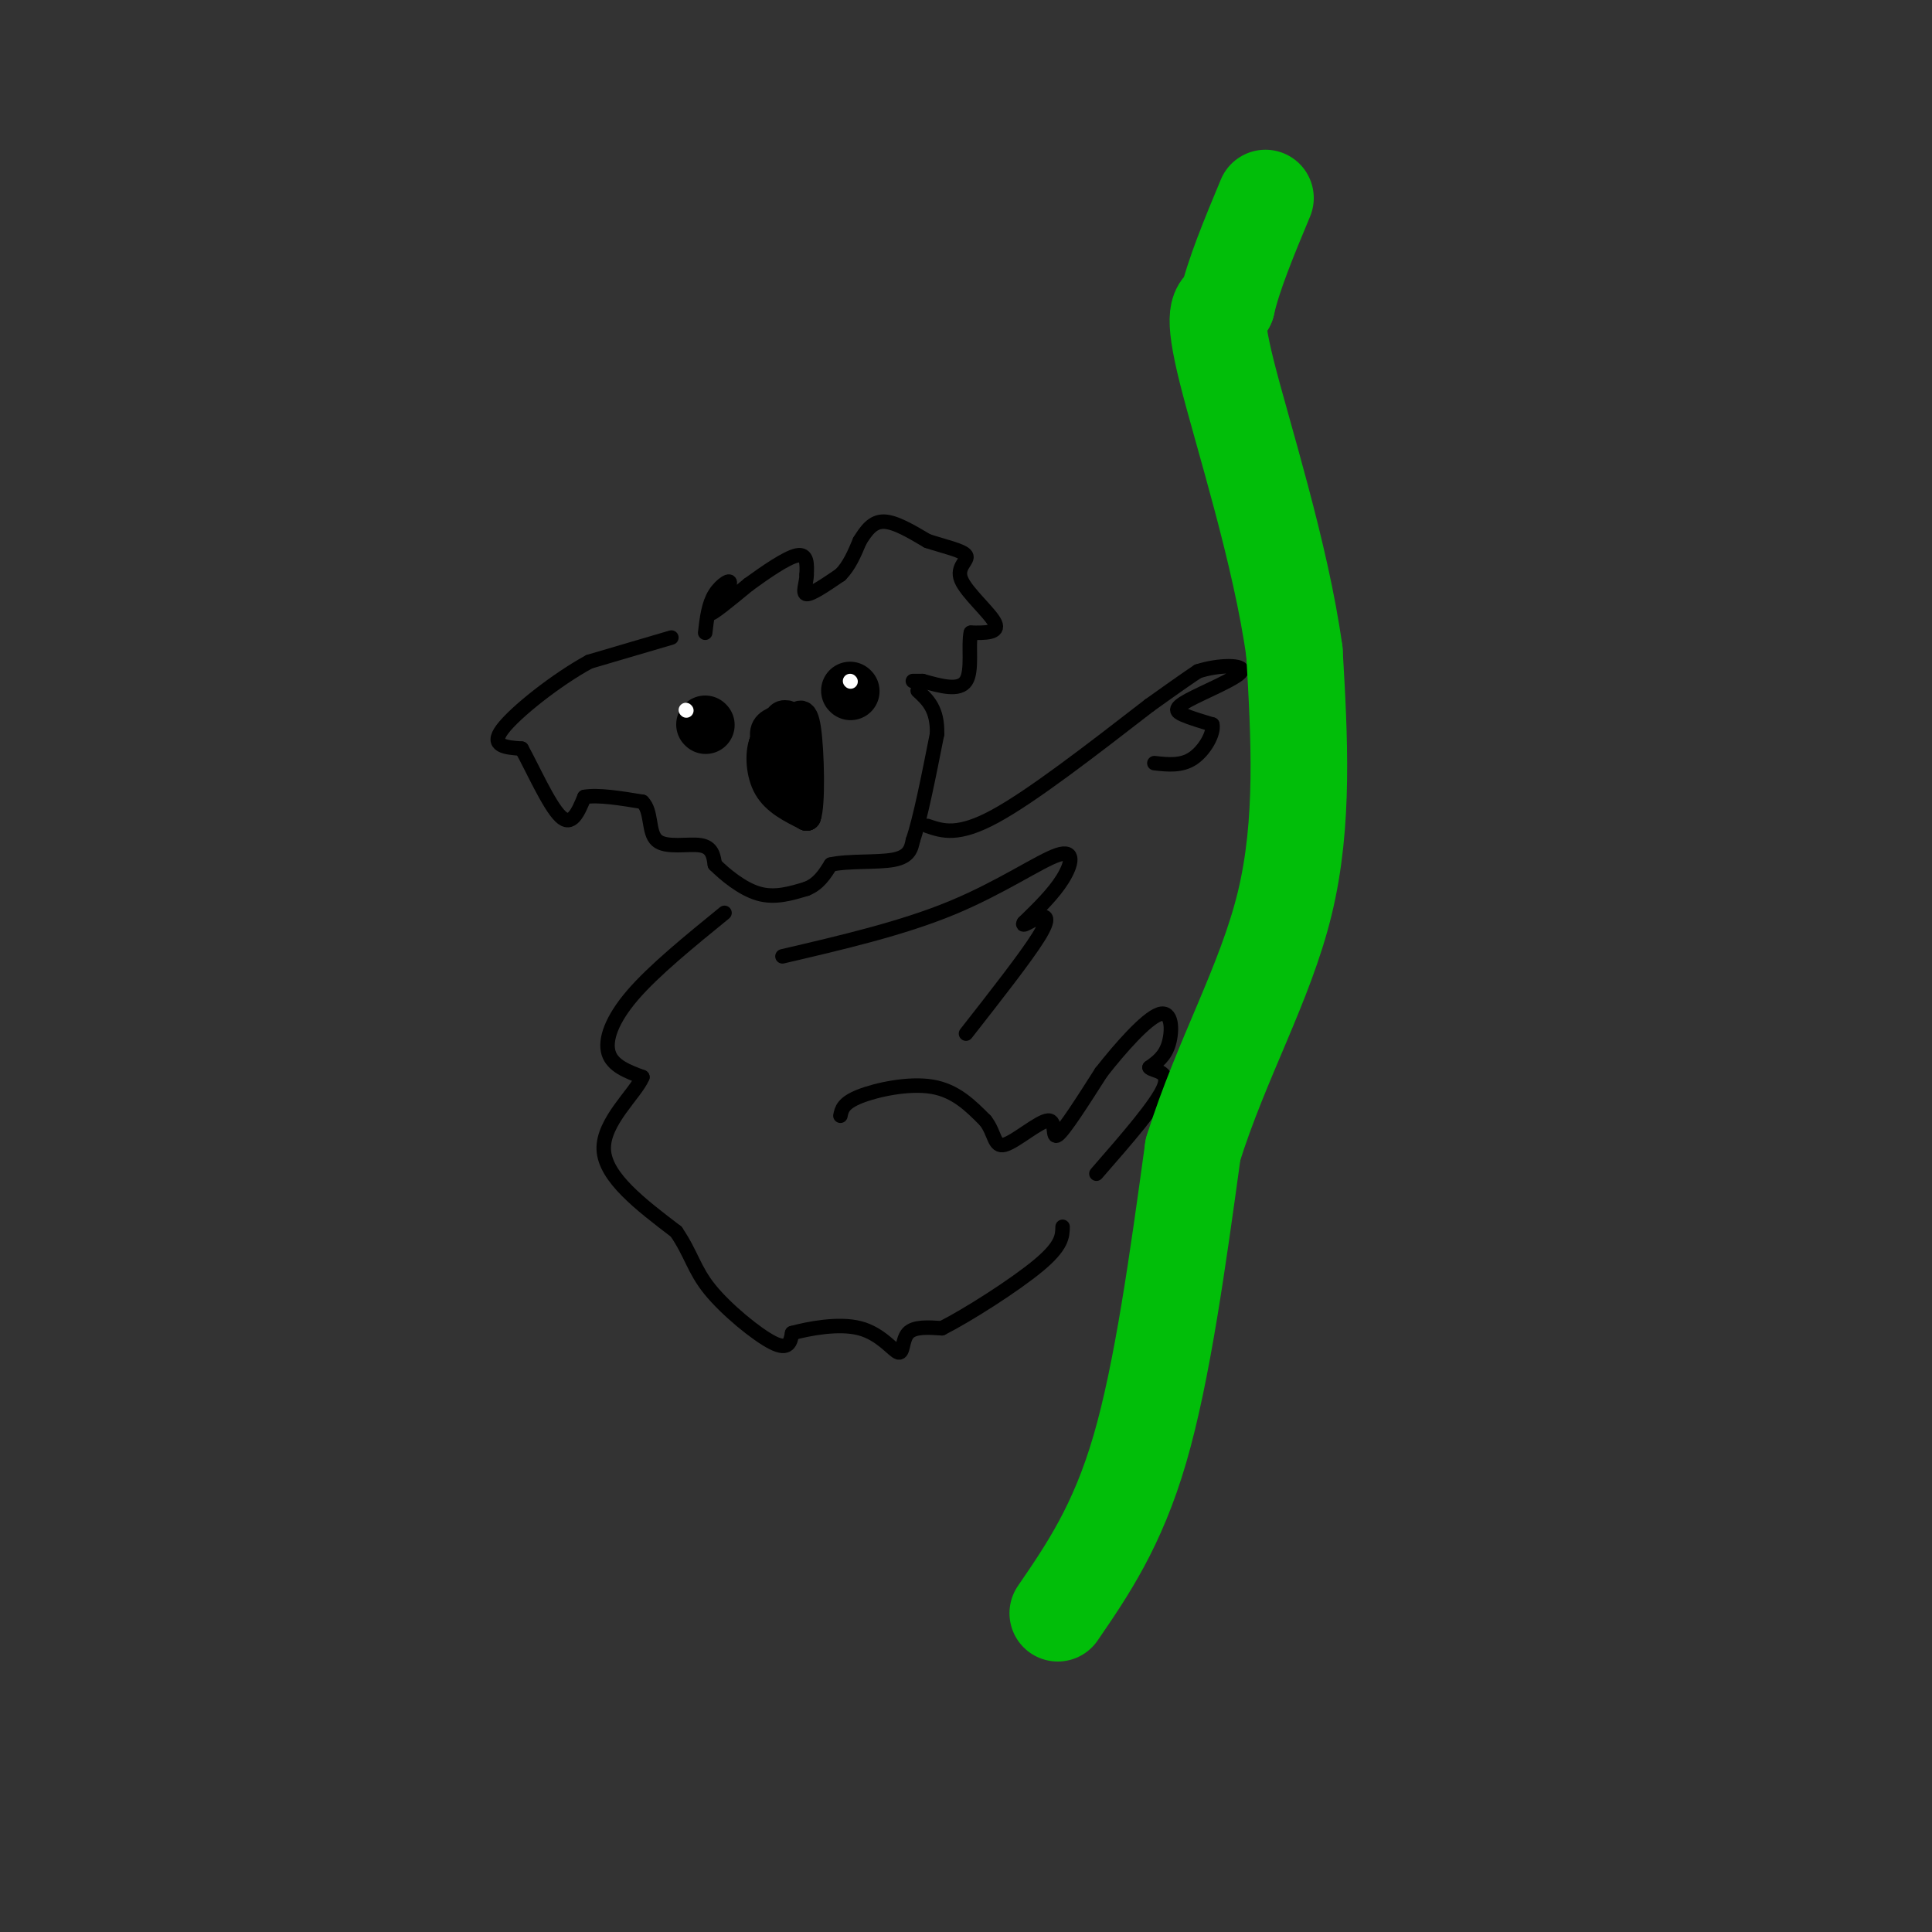 <svg viewBox='0 0 400 400' version='1.1' xmlns='http://www.w3.org/2000/svg' xmlns:xlink='http://www.w3.org/1999/xlink'><rect x="0" y="0" width="400" height="400" fill="#333333" stroke="none"/><g fill='none' stroke='rgb(0,0,0)' stroke-width='12' stroke-linecap='round' stroke-linejoin='round'><path d='M146,150c0.000,0.000 0.100,0.100 0.1,0.1'/><path d='M176,143c0.000,0.000 0.100,0.100 0.1,0.1'/></g>
<g fill='none' stroke='rgb(255,255,255)' stroke-width='3' stroke-linecap='round' stroke-linejoin='round'><path d='M176,141c0.000,0.000 0.100,0.100 0.1,0.1'/><path d='M142,147c0.000,0.000 0.100,0.100 0.1,0.1'/></g>
<g fill='none' stroke='rgb(0,0,0)' stroke-width='6' stroke-linecap='round' stroke-linejoin='round'><path d='M158,154c0.000,0.000 6.000,-1.000 6,-1'/><path d='M164,153c-0.311,0.467 -4.089,2.133 -5,3c-0.911,0.867 1.044,0.933 3,1'/><path d='M162,157c1.333,2.167 3.167,7.083 5,12'/><path d='M167,169c0.911,-2.089 0.689,-13.311 0,-18c-0.689,-4.689 -1.844,-2.844 -3,-1'/><path d='M164,150c-0.911,1.089 -1.689,4.311 -2,5c-0.311,0.689 -0.156,-1.156 0,-3'/><path d='M162,152c-0.667,-0.167 -2.333,0.917 -4,2'/><path d='M158,154c-0.756,2.044 -0.644,6.156 1,9c1.644,2.844 4.822,4.422 8,6'/><path d='M167,169c-0.622,-1.911 -6.178,-9.689 -8,-14c-1.822,-4.311 0.089,-5.156 2,-6'/><path d='M161,149c0.667,-1.167 1.333,-1.083 2,-1'/></g>
<g fill='none' stroke='rgb(0,0,0)' stroke-width='3' stroke-linecap='round' stroke-linejoin='round'><path d='M146,131c0.339,-2.940 0.679,-5.881 2,-8c1.321,-2.119 3.625,-3.417 3,-2c-0.625,1.417 -4.179,5.548 -4,6c0.179,0.452 4.089,-2.774 8,-6'/><path d='M155,121c3.378,-2.444 7.822,-5.556 10,-6c2.178,-0.444 2.089,1.778 2,4'/><path d='M167,119c0.000,1.689 -1.000,3.911 0,4c1.000,0.089 4.000,-1.956 7,-4'/><path d='M174,119c1.833,-1.833 2.917,-4.417 4,-7'/><path d='M178,112c1.333,-2.156 2.667,-4.044 5,-4c2.333,0.044 5.667,2.022 9,4'/><path d='M192,112c3.392,1.132 7.373,1.963 8,3c0.627,1.037 -2.100,2.279 -1,5c1.100,2.721 6.029,6.920 7,9c0.971,2.080 -2.014,2.040 -5,2'/><path d='M201,131c-0.600,2.533 0.400,7.867 -1,10c-1.400,2.133 -5.200,1.067 -9,0'/><path d='M191,141c-1.833,0.000 -1.917,0.000 -2,0'/><path d='M139,132c0.000,0.000 -17.000,5.000 -17,5'/><path d='M122,137c-6.822,3.711 -15.378,10.489 -18,14c-2.622,3.511 0.689,3.756 4,4'/><path d='M108,155c2.178,3.911 5.622,11.689 8,14c2.378,2.311 3.689,-0.844 5,-4'/><path d='M121,165c2.833,-0.500 7.417,0.250 12,1'/><path d='M133,166c2.036,1.952 1.125,6.333 3,8c1.875,1.667 6.536,0.619 9,1c2.464,0.381 2.732,2.190 3,4'/><path d='M148,179c2.022,2.000 5.578,5.000 9,6c3.422,1.000 6.711,0.000 10,-1'/><path d='M167,184c2.500,-1.000 3.750,-3.000 5,-5'/><path d='M172,179c3.489,-0.822 9.711,-0.378 13,-1c3.289,-0.622 3.644,-2.311 4,-4'/><path d='M189,174c1.500,-4.333 3.250,-13.167 5,-22'/><path d='M194,152c0.167,-5.167 -1.917,-7.083 -4,-9'/><path d='M192,171c3.167,1.083 6.333,2.167 14,-2c7.667,-4.167 19.833,-13.583 32,-23'/><path d='M238,146c7.000,-5.000 8.500,-6.000 10,-7'/><path d='M248,139c4.217,-1.405 9.759,-1.418 9,0c-0.759,1.418 -7.820,4.266 -11,6c-3.180,1.734 -2.480,2.352 -1,3c1.480,0.648 3.740,1.324 6,2'/><path d='M251,150c0.400,1.822 -1.600,5.378 -4,7c-2.400,1.622 -5.200,1.311 -8,1'/><path d='M150,189c-7.311,5.956 -14.622,11.911 -19,17c-4.378,5.089 -5.822,9.311 -5,12c0.822,2.689 3.911,3.844 7,5'/><path d='M133,223c-1.356,3.356 -8.244,9.244 -8,15c0.244,5.756 7.622,11.378 15,17'/><path d='M140,255c3.179,4.667 3.625,7.833 7,12c3.375,4.167 9.679,9.333 13,11c3.321,1.667 3.661,-0.167 4,-2'/><path d='M164,276c3.314,-0.900 9.600,-2.148 14,-1c4.400,1.148 6.915,4.694 8,5c1.085,0.306 0.738,-2.627 2,-4c1.262,-1.373 4.131,-1.187 7,-1'/><path d='M195,275c5.311,-2.689 15.089,-8.911 20,-13c4.911,-4.089 4.956,-6.044 5,-8'/><path d='M174,231c0.267,-1.311 0.533,-2.622 4,-4c3.467,-1.378 10.133,-2.822 15,-2c4.867,0.822 7.933,3.911 11,7'/><path d='M204,232c2.065,2.608 1.729,5.627 4,5c2.271,-0.627 7.150,-4.900 9,-5c1.850,-0.100 0.671,3.971 2,3c1.329,-0.971 5.164,-6.986 9,-13'/><path d='M228,222c3.940,-5.024 9.292,-11.083 12,-12c2.708,-0.917 2.774,3.310 2,6c-0.774,2.690 -2.387,3.845 -4,5'/><path d='M238,221c0.667,0.867 4.333,0.533 3,4c-1.333,3.467 -7.667,10.733 -14,18'/><path d='M162,198c12.381,-2.887 24.762,-5.774 35,-10c10.238,-4.226 18.333,-9.792 22,-11c3.667,-1.208 2.905,1.940 1,5c-1.905,3.060 -4.952,6.030 -8,9'/><path d='M212,191c-0.738,1.167 1.417,-0.417 3,-1c1.583,-0.583 2.595,-0.167 0,4c-2.595,4.167 -8.798,12.083 -15,20'/></g>
<g fill='none' stroke='rgb(1,190,9)' stroke-width='20' stroke-linecap='round' stroke-linejoin='round'><path d='M219,334c6.167,-9.000 12.333,-18.000 17,-34c4.667,-16.000 7.833,-39.000 11,-62'/><path d='M247,238c5.844,-18.667 14.956,-34.333 19,-51c4.044,-16.667 3.022,-34.333 2,-52'/><path d='M268,135c-2.800,-20.356 -10.800,-45.244 -14,-58c-3.200,-12.756 -1.600,-13.378 0,-14'/><path d='M254,63c1.333,-6.000 4.667,-14.000 8,-22'/></g>
</svg>